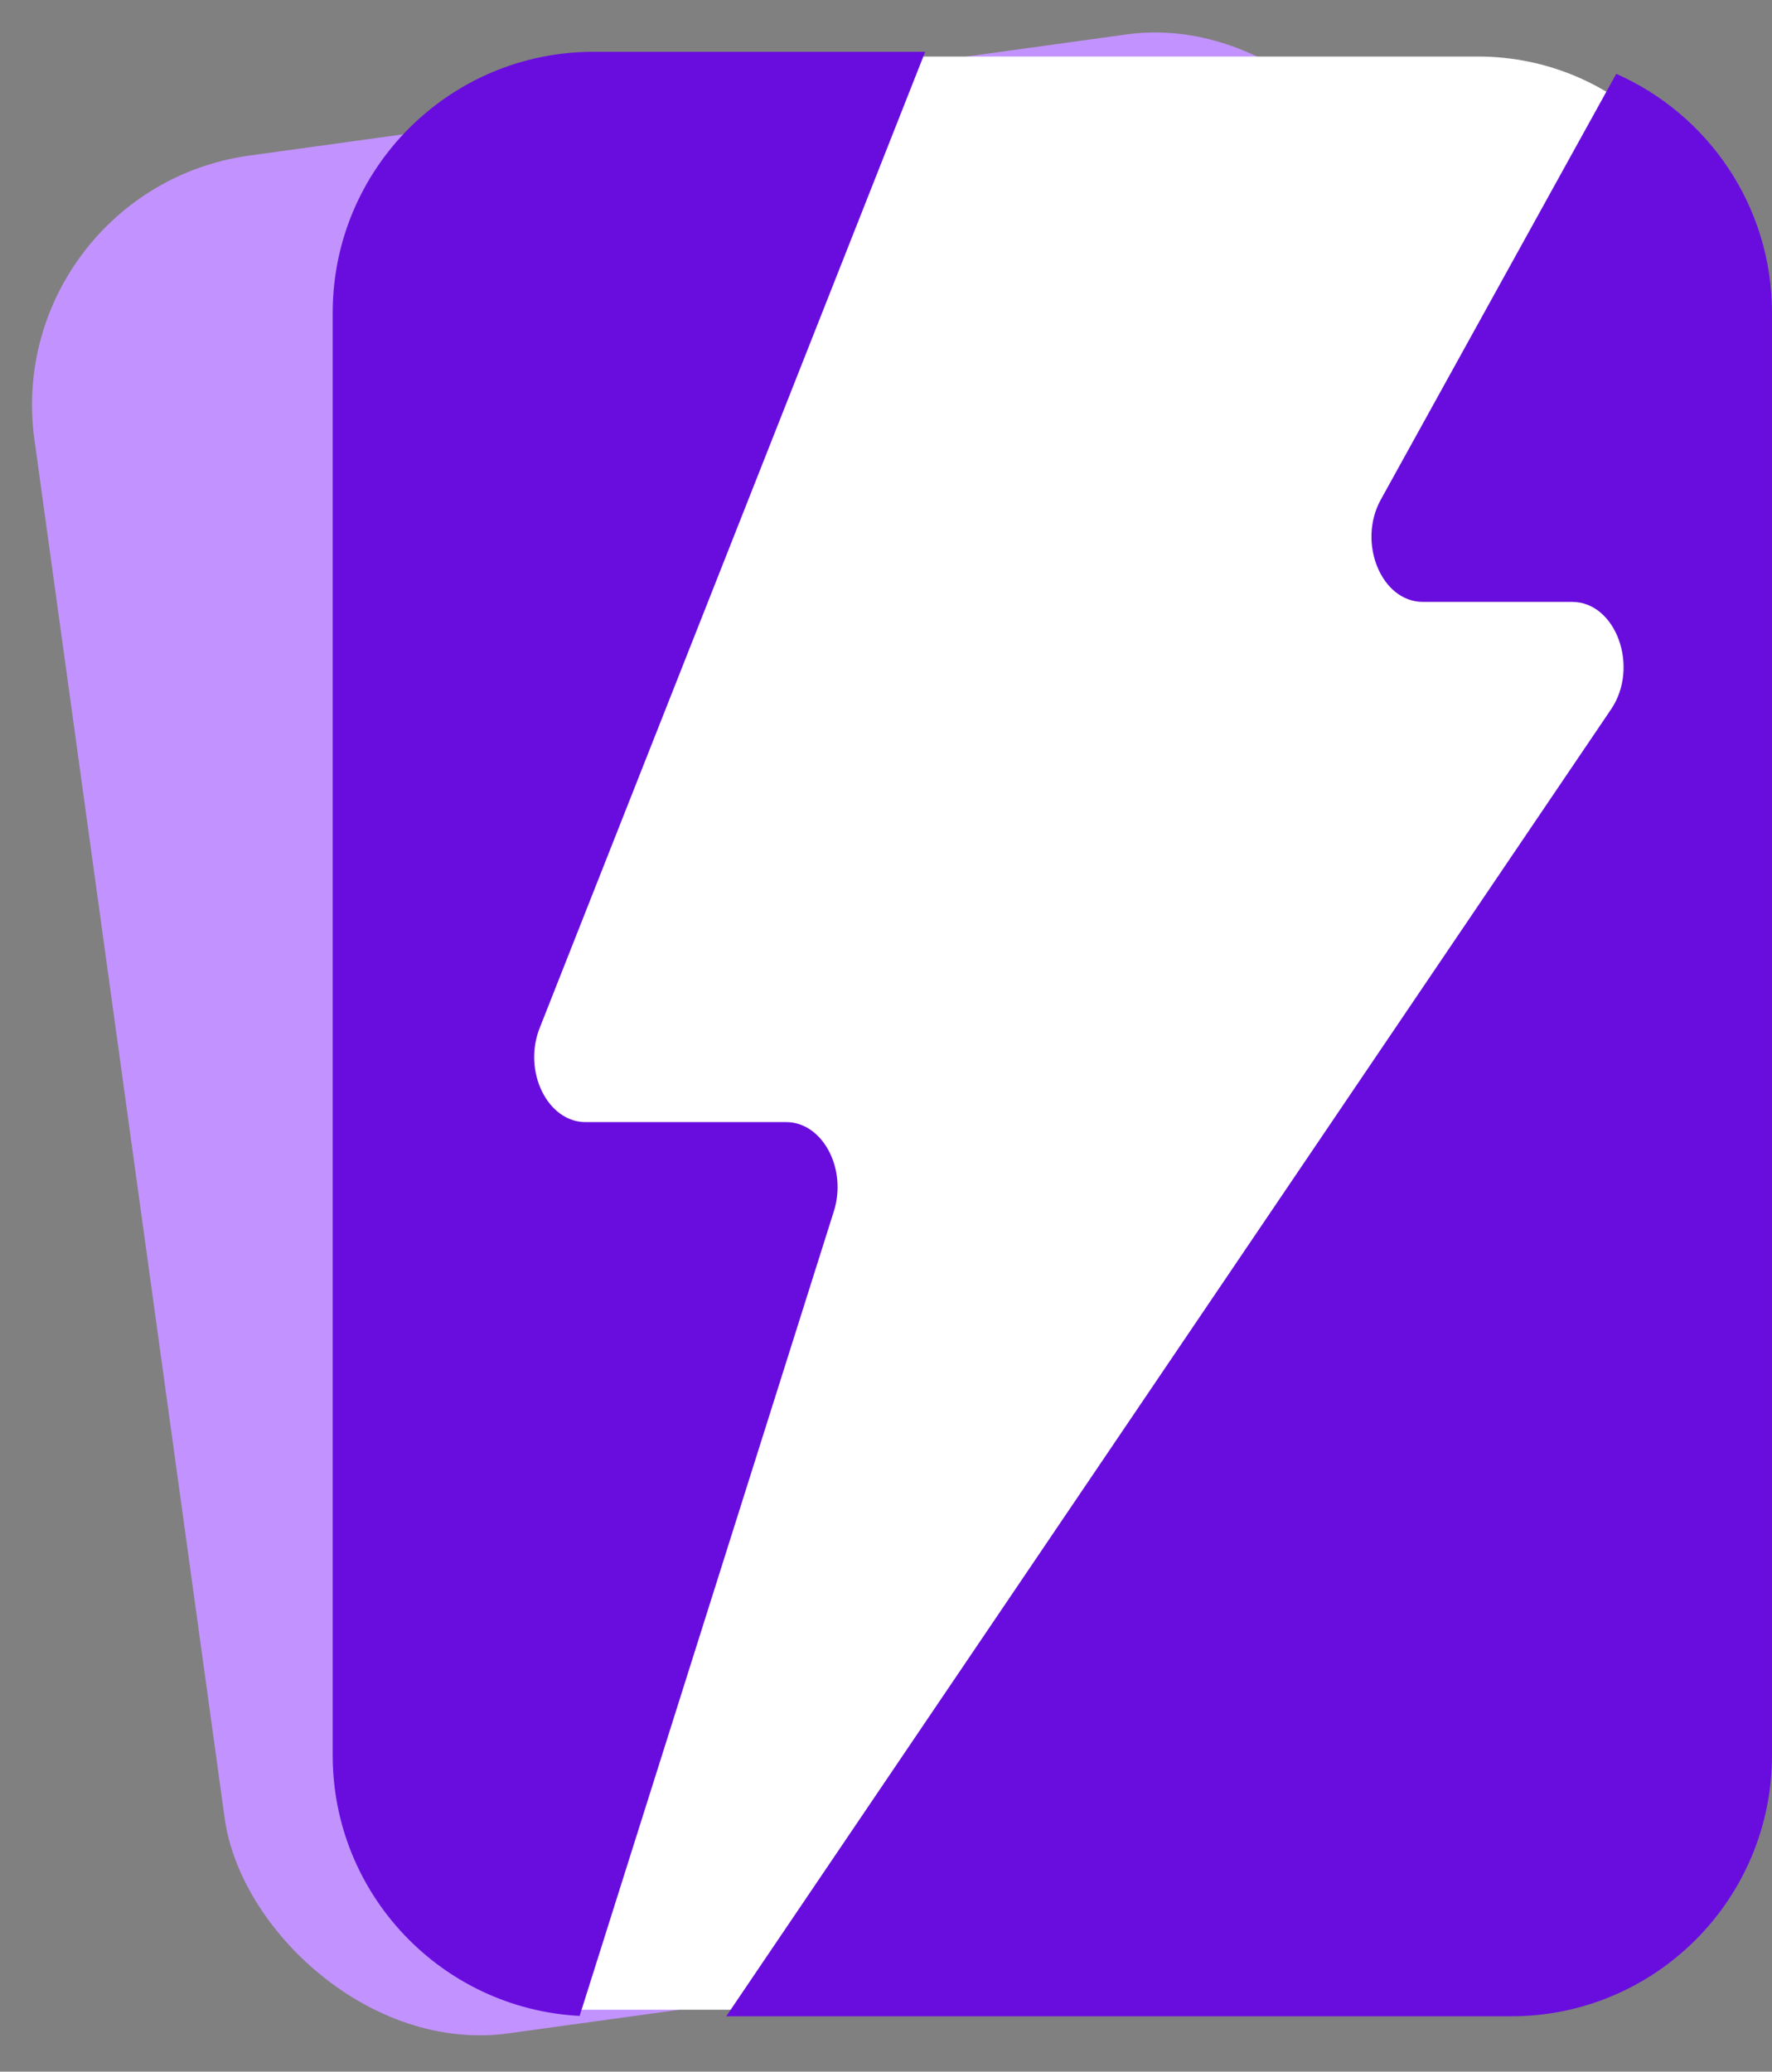 <svg fill="none" height="201" viewBox="0 0 172 201" width="172" xmlns="http://www.w3.org/2000/svg"><rect x="0" y="0" width="172" height="201" fill="#808080" stroke="none"/><rect fill="#C293FF" height="183.916" rx="24.43" transform="rotate(-7.86 0 18.436)" width="134.805" y="18.436"></rect><path d="M50.873 29.914C50.873 16.422 61.811 5.484 75.303 5.484L143.455 5.484C156.948 5.484 167.885 16.422 167.885 29.914V170.563C167.885 184.056 156.948 194.993 143.455 194.993H53.684C52.132 194.993 50.873 193.735 50.873 192.183L50.873 29.914Z" fill="white"></path><path clip-rule="evenodd" d="M89.805 5.025L52.384 99.74C50.726 103.935 53.137 108.871 56.843 108.871H76.31C79.837 108.871 82.248 113.379 80.939 117.523L56.262 195.593C42.907 194.892 32.293 183.841 32.293 170.311V30.344C32.293 16.361 43.628 5.025 57.611 5.025H89.805ZM156.88 7.164L134.031 48.472C131.718 52.654 134.082 58.399 138.115 58.399H152.598C156.858 58.399 159.155 64.721 156.383 68.814L70.491 195.629H146.681C160.664 195.629 171.999 184.293 171.999 170.311V30.344C171.999 19.989 165.784 11.087 156.88 7.164Z" fill="#690DDF" fill-rule="evenodd"></path></svg>
